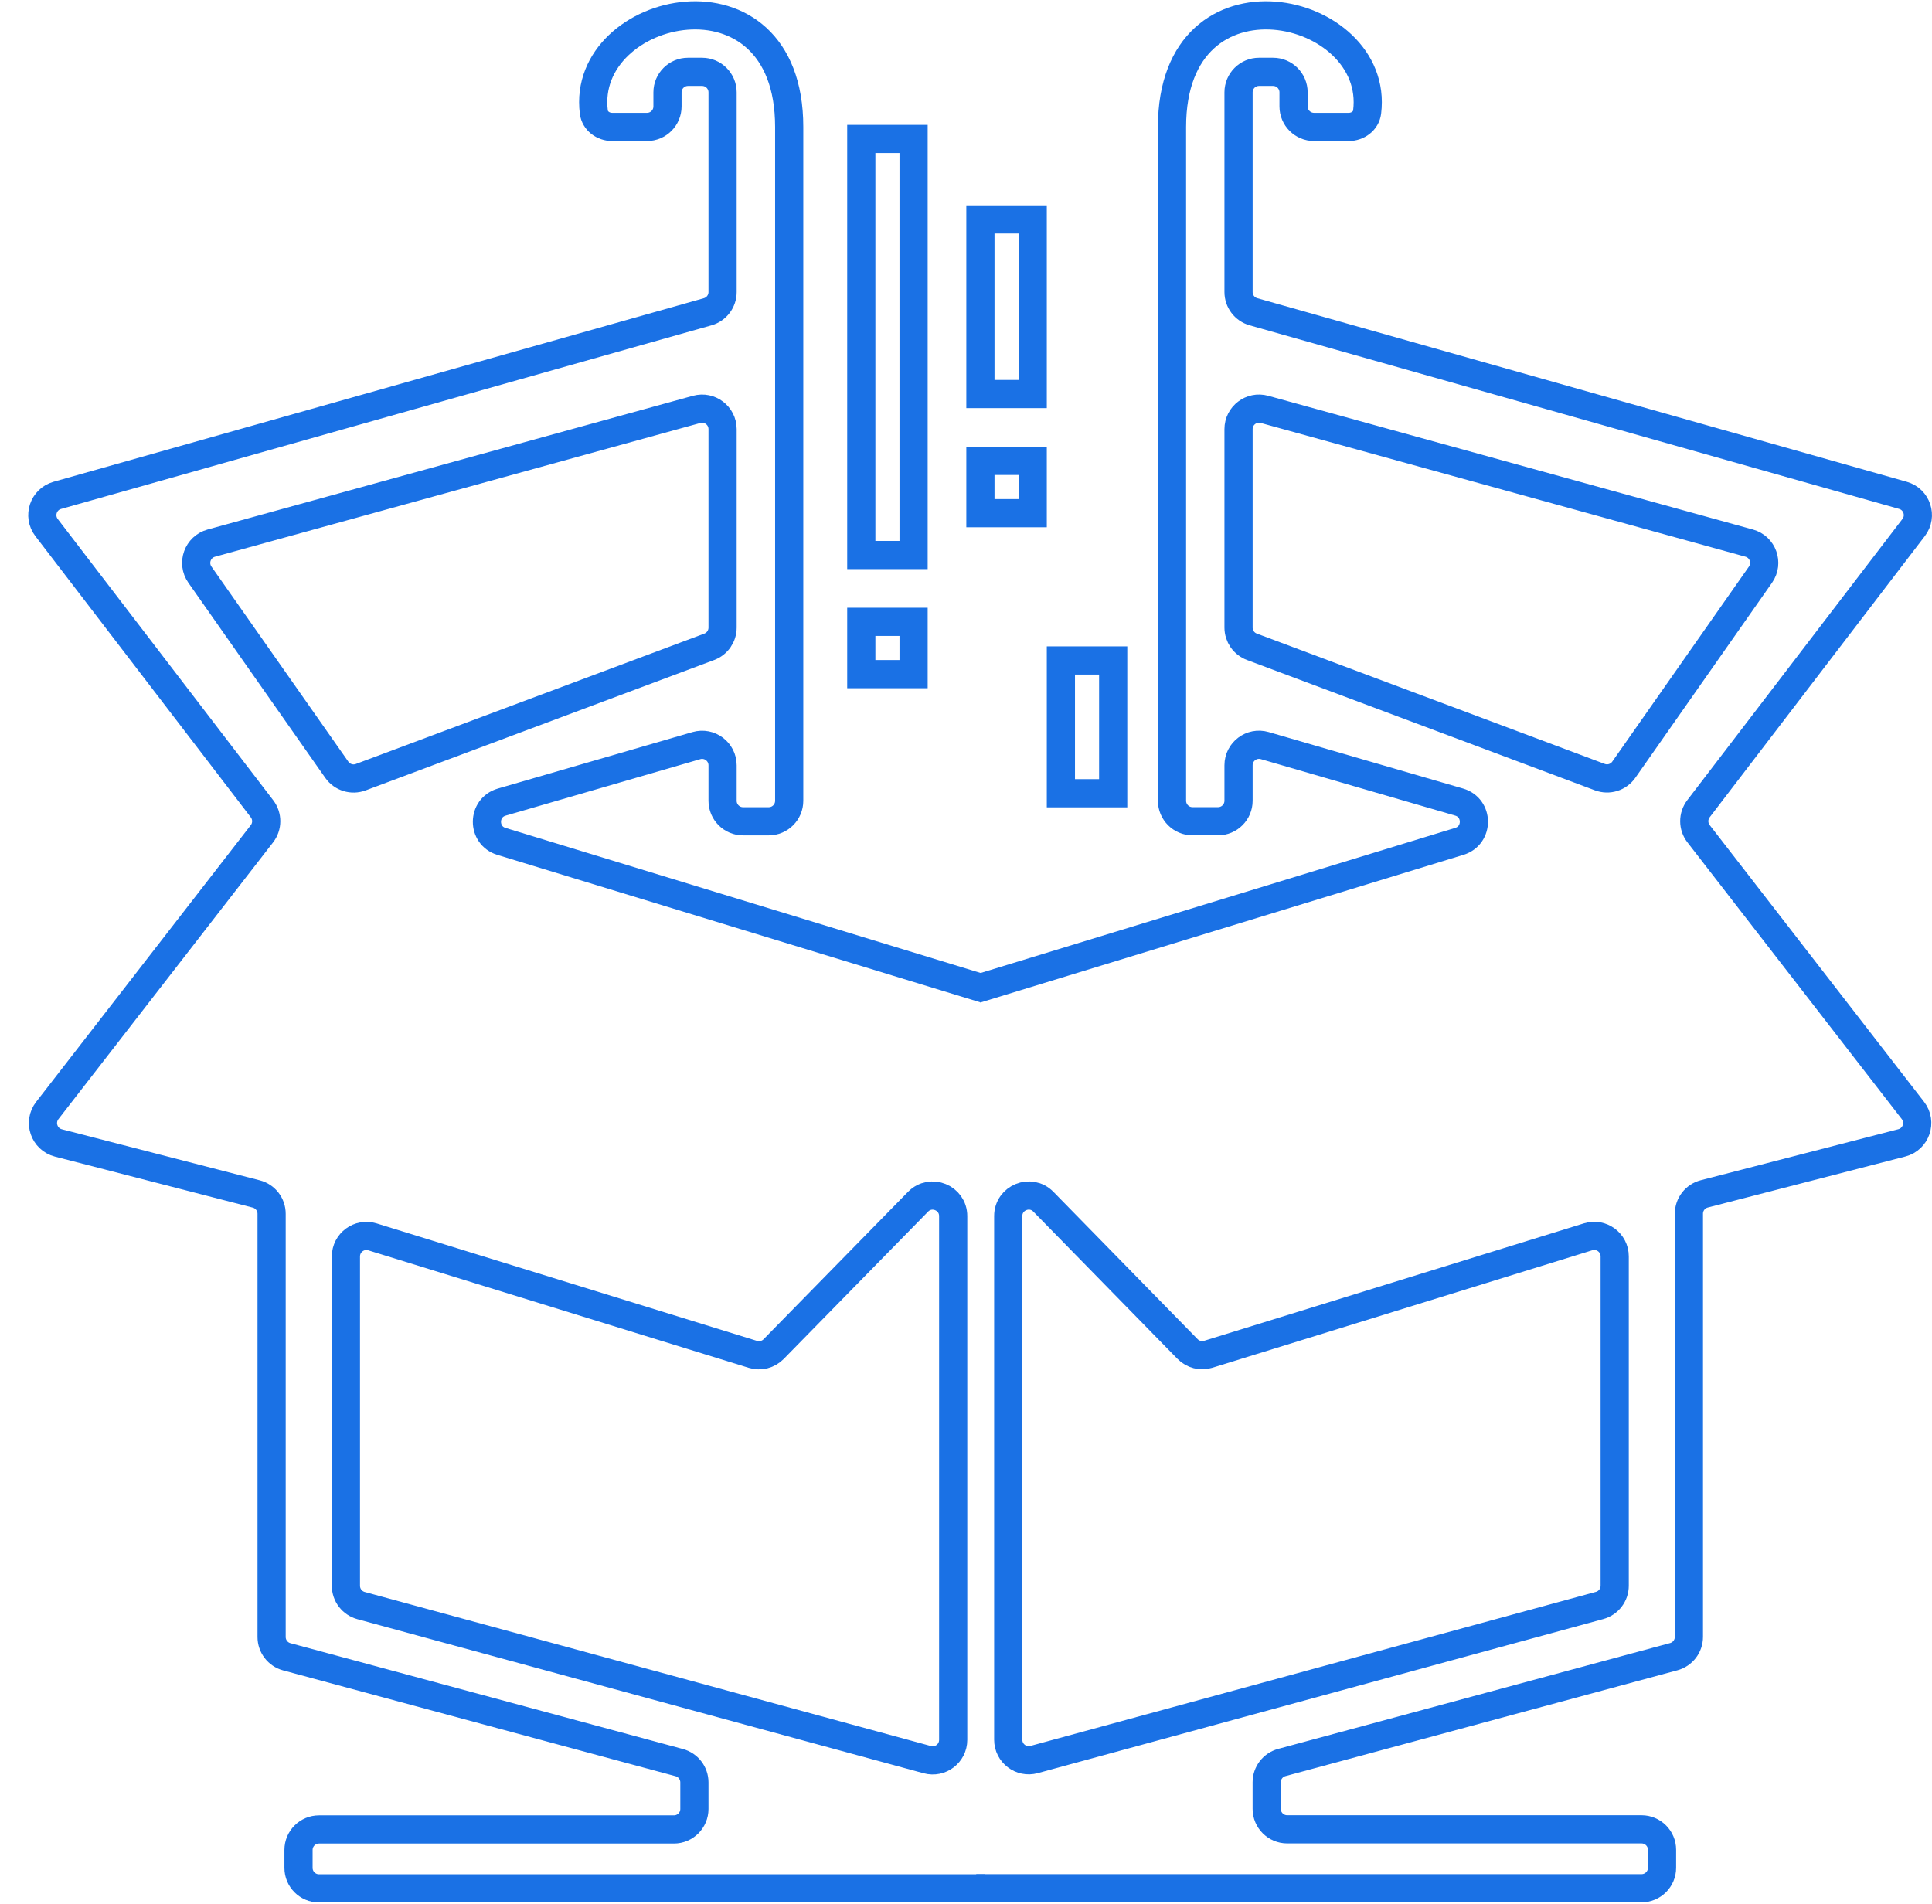<?xml version="1.0" encoding="UTF-8"?> <svg xmlns="http://www.w3.org/2000/svg" width="754" height="743" viewBox="0 0 754 743" fill="none"><path d="M382.625 153.798V85.65H403.033V153.798H382.625Z" stroke="#1A71E5" stroke-width="11"></path><path d="M382.625 200.289V179.879H403.033V200.289H382.625Z" stroke="#1A71E5" stroke-width="11"></path><path d="M336.136 216.617V54.24H356.544V216.617H336.136Z" stroke="#1A71E5" stroke-width="11"></path><path d="M336.136 263.108V242.698H356.544V263.108H336.136Z" stroke="#1A71E5" stroke-width="11"></path><path d="M414.033 309.599V257.779H434.441V309.599H414.033Z" stroke="#1A71E5" stroke-width="11"></path><path d="M384.5 737.048H124.5C120.082 737.048 116.5 733.466 116.5 729.048V722.048C116.5 717.63 120.082 714.048 124.5 714.048H263C267.418 714.048 271 710.466 271 706.048V695.676C271 692.06 268.574 688.894 265.083 687.952L111.917 646.644C108.426 645.702 106 642.536 106 638.92V473.746C106 470.097 103.531 466.911 99.998 466L22.778 446.085C17.209 444.649 14.929 437.981 18.454 433.436L102.221 325.421C104.448 322.549 104.46 318.537 102.25 315.653L18.172 205.909C14.733 201.421 16.908 194.88 22.349 193.344L276.173 121.693C279.62 120.72 282 117.575 282 113.993V36.048C282 31.63 278.418 28.048 274 28.048H268.5C264.082 28.048 260.5 31.63 260.5 36.048V41.548C260.5 45.966 256.918 49.548 252.5 49.548H238.928C235.406 49.548 232.184 47.226 231.748 43.732C226.509 1.736 308 -16.477 308 49.548V312.548C308 316.966 304.418 320.548 300 320.548H290C285.582 320.548 282 316.966 282 312.548V298.7C282 293.371 276.888 289.531 271.771 291.016L195.803 313.06C188.165 315.277 188.09 326.072 195.697 328.394L384.5 386.048M140.797 303.331L276.803 252.444C279.929 251.275 282 248.289 282 244.952V167.502C282 162.219 276.969 158.386 271.875 159.79L82.444 211.985C77.11 213.454 74.843 219.764 78.02 224.292L131.445 300.433C133.538 303.417 137.384 304.608 140.797 303.331ZM293.839 528.608L145.361 482.748C140.215 481.158 135 485.006 135 490.392V618.934C135 622.543 137.417 625.705 140.899 626.653L361.899 686.799C366.987 688.184 372 684.353 372 679.08V474.641C372 467.474 363.302 463.923 358.286 469.041L301.914 526.564C299.818 528.703 296.701 529.492 293.839 528.608Z" stroke="#1A71E5" stroke-width="11" stroke-linejoin="round"></path><path d="M381 737H640.641C645.06 737 648.641 733.418 648.641 729V722.002C648.641 717.583 645.06 714.001 640.641 714.001H502.348C497.93 714.001 494.348 710.42 494.348 706.001V695.629C494.348 692.014 496.772 688.848 500.262 687.906L653.213 646.603C656.703 645.661 659.127 642.495 659.127 638.88V473.714C659.127 470.066 661.595 466.88 665.127 465.968L742.235 446.057C747.801 444.62 750.079 437.957 746.559 433.413L662.898 325.396C660.675 322.526 660.664 318.519 662.87 315.636L746.841 205.891C750.275 201.404 748.101 194.868 742.664 193.331L489.187 121.686C485.742 120.713 483.363 117.568 483.363 113.988V36.046C483.363 31.628 486.944 28.046 491.363 28.046H496.834C501.252 28.046 504.834 31.628 504.834 36.046V41.545C504.834 45.963 508.416 49.545 512.834 49.545H526.367C529.89 49.545 533.113 47.221 533.548 43.726C538.776 1.735 457.398 -16.474 457.398 49.545V312.527C457.398 316.945 460.979 320.527 465.398 320.527H475.363C479.781 320.527 483.363 316.945 483.363 312.527V298.685C483.363 293.355 488.477 289.515 493.595 291.003L569.445 313.04C577.08 315.259 577.155 326.048 569.552 328.373L381 386.023M624.364 303.307L488.556 252.43C485.433 251.259 483.363 248.274 483.363 244.938V167.496C483.363 162.211 488.396 158.379 493.49 159.784L682.649 211.97C687.979 213.441 690.246 219.745 687.073 224.273L633.722 300.406C631.628 303.393 627.78 304.586 624.364 303.307ZM471.55 528.571L619.802 482.722C624.949 481.13 630.166 484.977 630.166 490.365V618.896C630.166 622.504 627.751 625.666 624.269 626.614L403.587 686.75C398.498 688.137 393.483 684.306 393.483 679.031V474.629C393.483 467.46 402.186 463.91 407.201 469.033L463.469 526.524C465.566 528.666 468.686 529.457 471.55 528.571Z" stroke="#1A71E5" stroke-width="11" stroke-linejoin="round"></path></svg> 